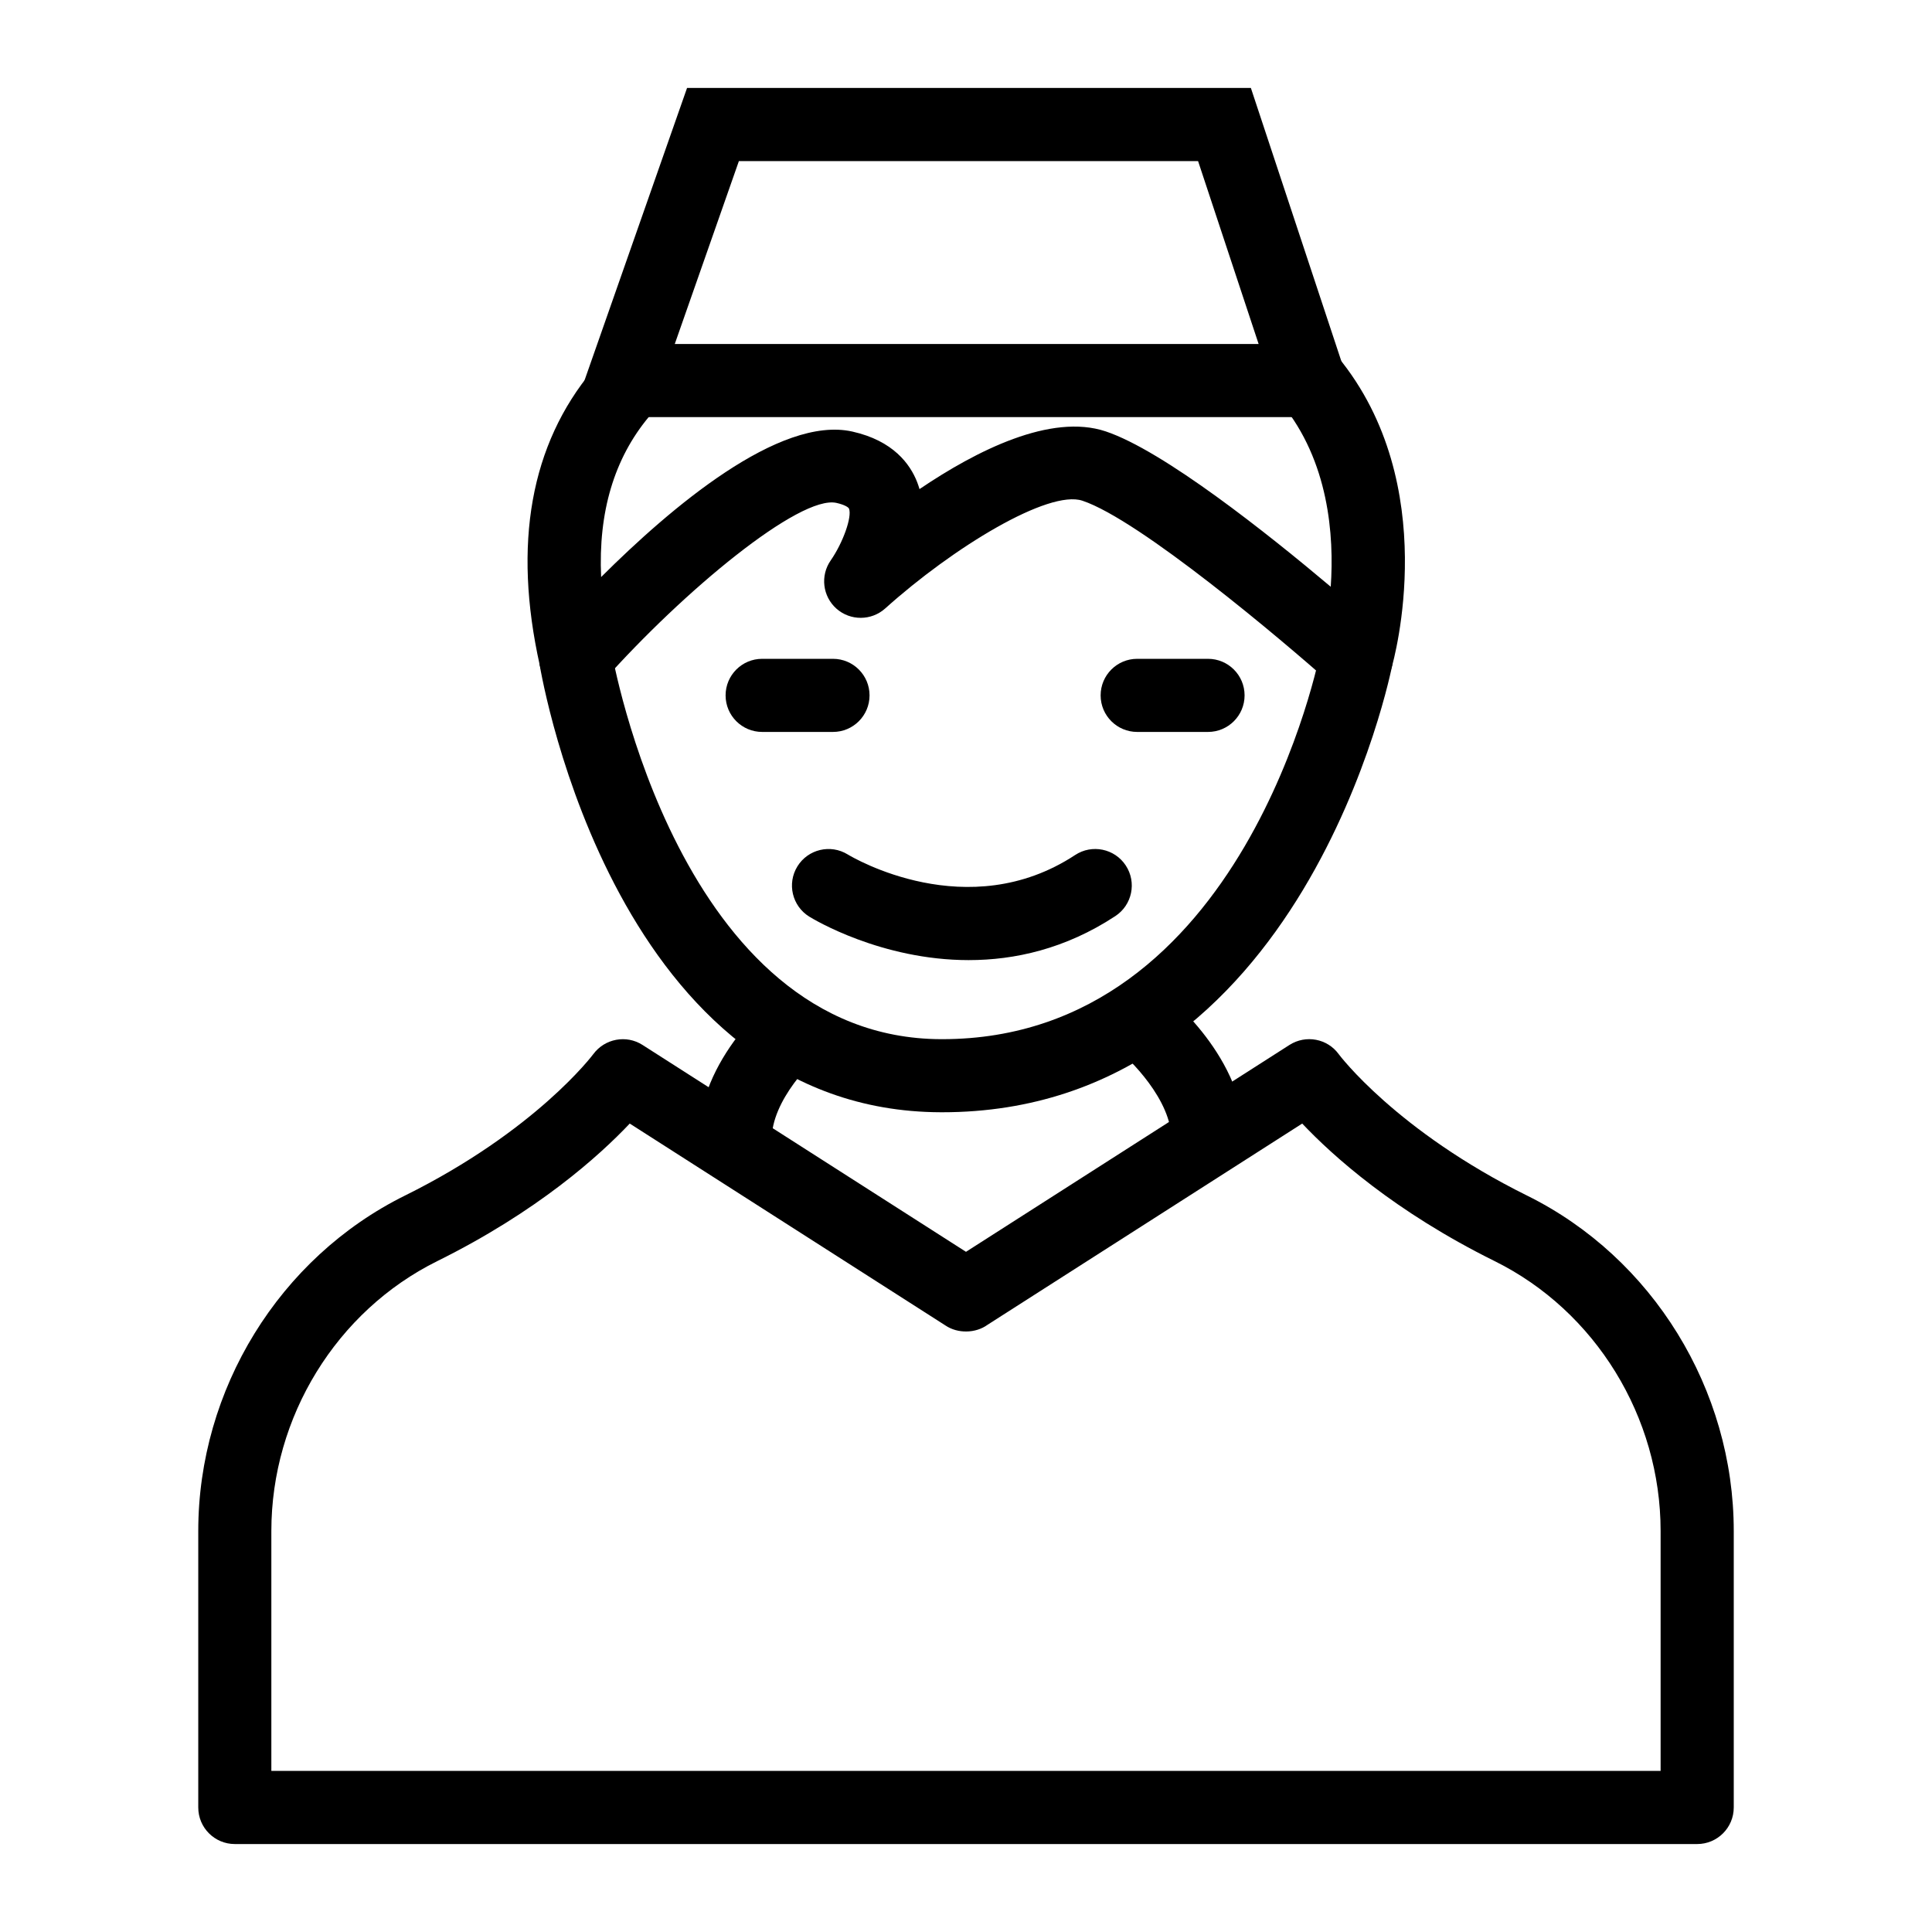 <?xml version="1.0" encoding="UTF-8"?>
<!-- Uploaded to: SVG Repo, www.svgrepo.com, Generator: SVG Repo Mixer Tools -->
<svg fill="#000000" width="800px" height="800px" version="1.1" viewBox="144 144 512 512" xmlns="http://www.w3.org/2000/svg">
 <g>
  <path d="m296.5 327.9c-0.809 0-1.629-0.098-2.43-0.312-3.523-0.914-6.234-3.719-7.023-7.269-7.168-32.191-2.441-58.535 14.051-78.289l14.875 12.422c-9.207 11.027-13.445 25.262-12.668 42.473 18.402-18.355 47.254-42.883 66.582-38.555 10.844 2.426 15.328 8.645 17.184 13.43 0.23 0.602 0.434 1.207 0.609 1.816 15.211-10.285 34.832-20.129 49.324-15.301 15.344 5.125 43.016 27.156 59.656 41.176 0.938-13.605-0.508-33.297-13.07-48.598l14.977-12.301c27.785 33.84 14.801 80.344 14.238 82.301-0.922 3.203-3.426 5.707-6.629 6.629-3.18 0.922-6.641 0.137-9.137-2.082-13.273-11.848-51.039-43.695-66.176-48.742-8.969-3.019-34.262 12.352-52.285 28.559-3.668 3.277-9.219 3.309-12.906 0.047-3.684-3.269-4.34-8.781-1.508-12.812 3.273-4.742 5.676-11.539 4.832-13.699-0.133-0.34-1.129-1.027-3.348-1.523-9.695-2.102-40.414 23.215-61.898 47.379-1.871 2.098-4.519 3.254-7.25 3.254z"/>
  <path d="m393.67 438.76h-0.305c-85.797-0.223-105.62-114.12-106.42-118.97l19.117-3.168c0.176 1.023 17.953 102.59 87.355 102.77h0.246c80.25 0 100.11-101.91 100.3-102.95l19.055 3.539c-0.223 1.188-23.203 118.78-119.35 118.78z"/>
  <path d="m400.74 398.44c-23.227 0-41.141-10.82-42.262-11.516-4.555-2.809-5.965-8.781-3.152-13.332 2.805-4.543 8.762-5.953 13.312-3.164 1.395 0.848 31.844 18.867 60.285 0.16 4.461-2.938 10.48-1.703 13.418 2.773 2.941 4.469 1.699 10.48-2.773 13.418-13.301 8.746-26.781 11.66-38.828 11.66z"/>
  <path d="m464.14 337.97h-18.773c-5.352 0-9.688-4.34-9.688-9.688 0-5.352 4.34-9.688 9.688-9.688h18.773c5.352 0 9.688 4.34 9.688 9.688 0 5.352-4.34 9.688-9.688 9.688z"/>
  <path d="m364.75 337.97h-18.773c-5.352 0-9.688-4.34-9.688-9.688 0-5.352 4.34-9.688 9.688-9.688h18.773c5.352 0 9.688 4.34 9.688 9.688 0 5.352-4.336 9.688-9.688 9.688z"/>
  <path d="m504.38 254.54h-208.89l30.586-87.227h149.42zm-181.56-19.375h154.73l-16.047-48.473h-121.69z"/>
  <path d="m593.77 632.69h-387.54c-5.352 0-9.688-4.34-9.688-9.688v-73.27c0-37.523 21.488-72.414 54.746-88.879 34.719-17.191 49.793-37.293 49.941-37.496 3.039-4.106 8.742-5.191 13.039-2.441l85.73 54.828 85.734-54.828c4.332-2.758 10.055-1.684 13.062 2.473 0.129 0.172 15.203 20.27 49.918 37.465 33.258 16.461 54.75 51.352 54.75 88.875v73.27c0 5.352-4.34 9.691-9.691 9.691zm-377.86-19.379h368.17v-63.582c0-30.219-17.258-58.289-43.973-71.516-26.609-13.176-42.984-27.965-51.008-36.457l-83.387 53.324c-3.152 2.301-7.934 2.379-11.164 0.18l-83.66-53.504c-8.027 8.492-24.402 23.281-51.012 36.457-26.707 13.23-43.965 41.297-43.965 71.516z"/>
  <path d="m473.83 446.32-19.379-0.207c0.113-10.539-11.078-21.578-15.008-24.613l11.848-15.336c2.332 1.797 22.781 18.238 22.539 40.156z"/>
  <path d="m329.13 446.32c-0.242-21.918 20.207-38.355 22.539-40.16l11.848 15.336-5.922-7.668 5.945 7.648c-4.219 3.301-15.145 14.164-15.031 24.633z"/>
 </g>
</svg>